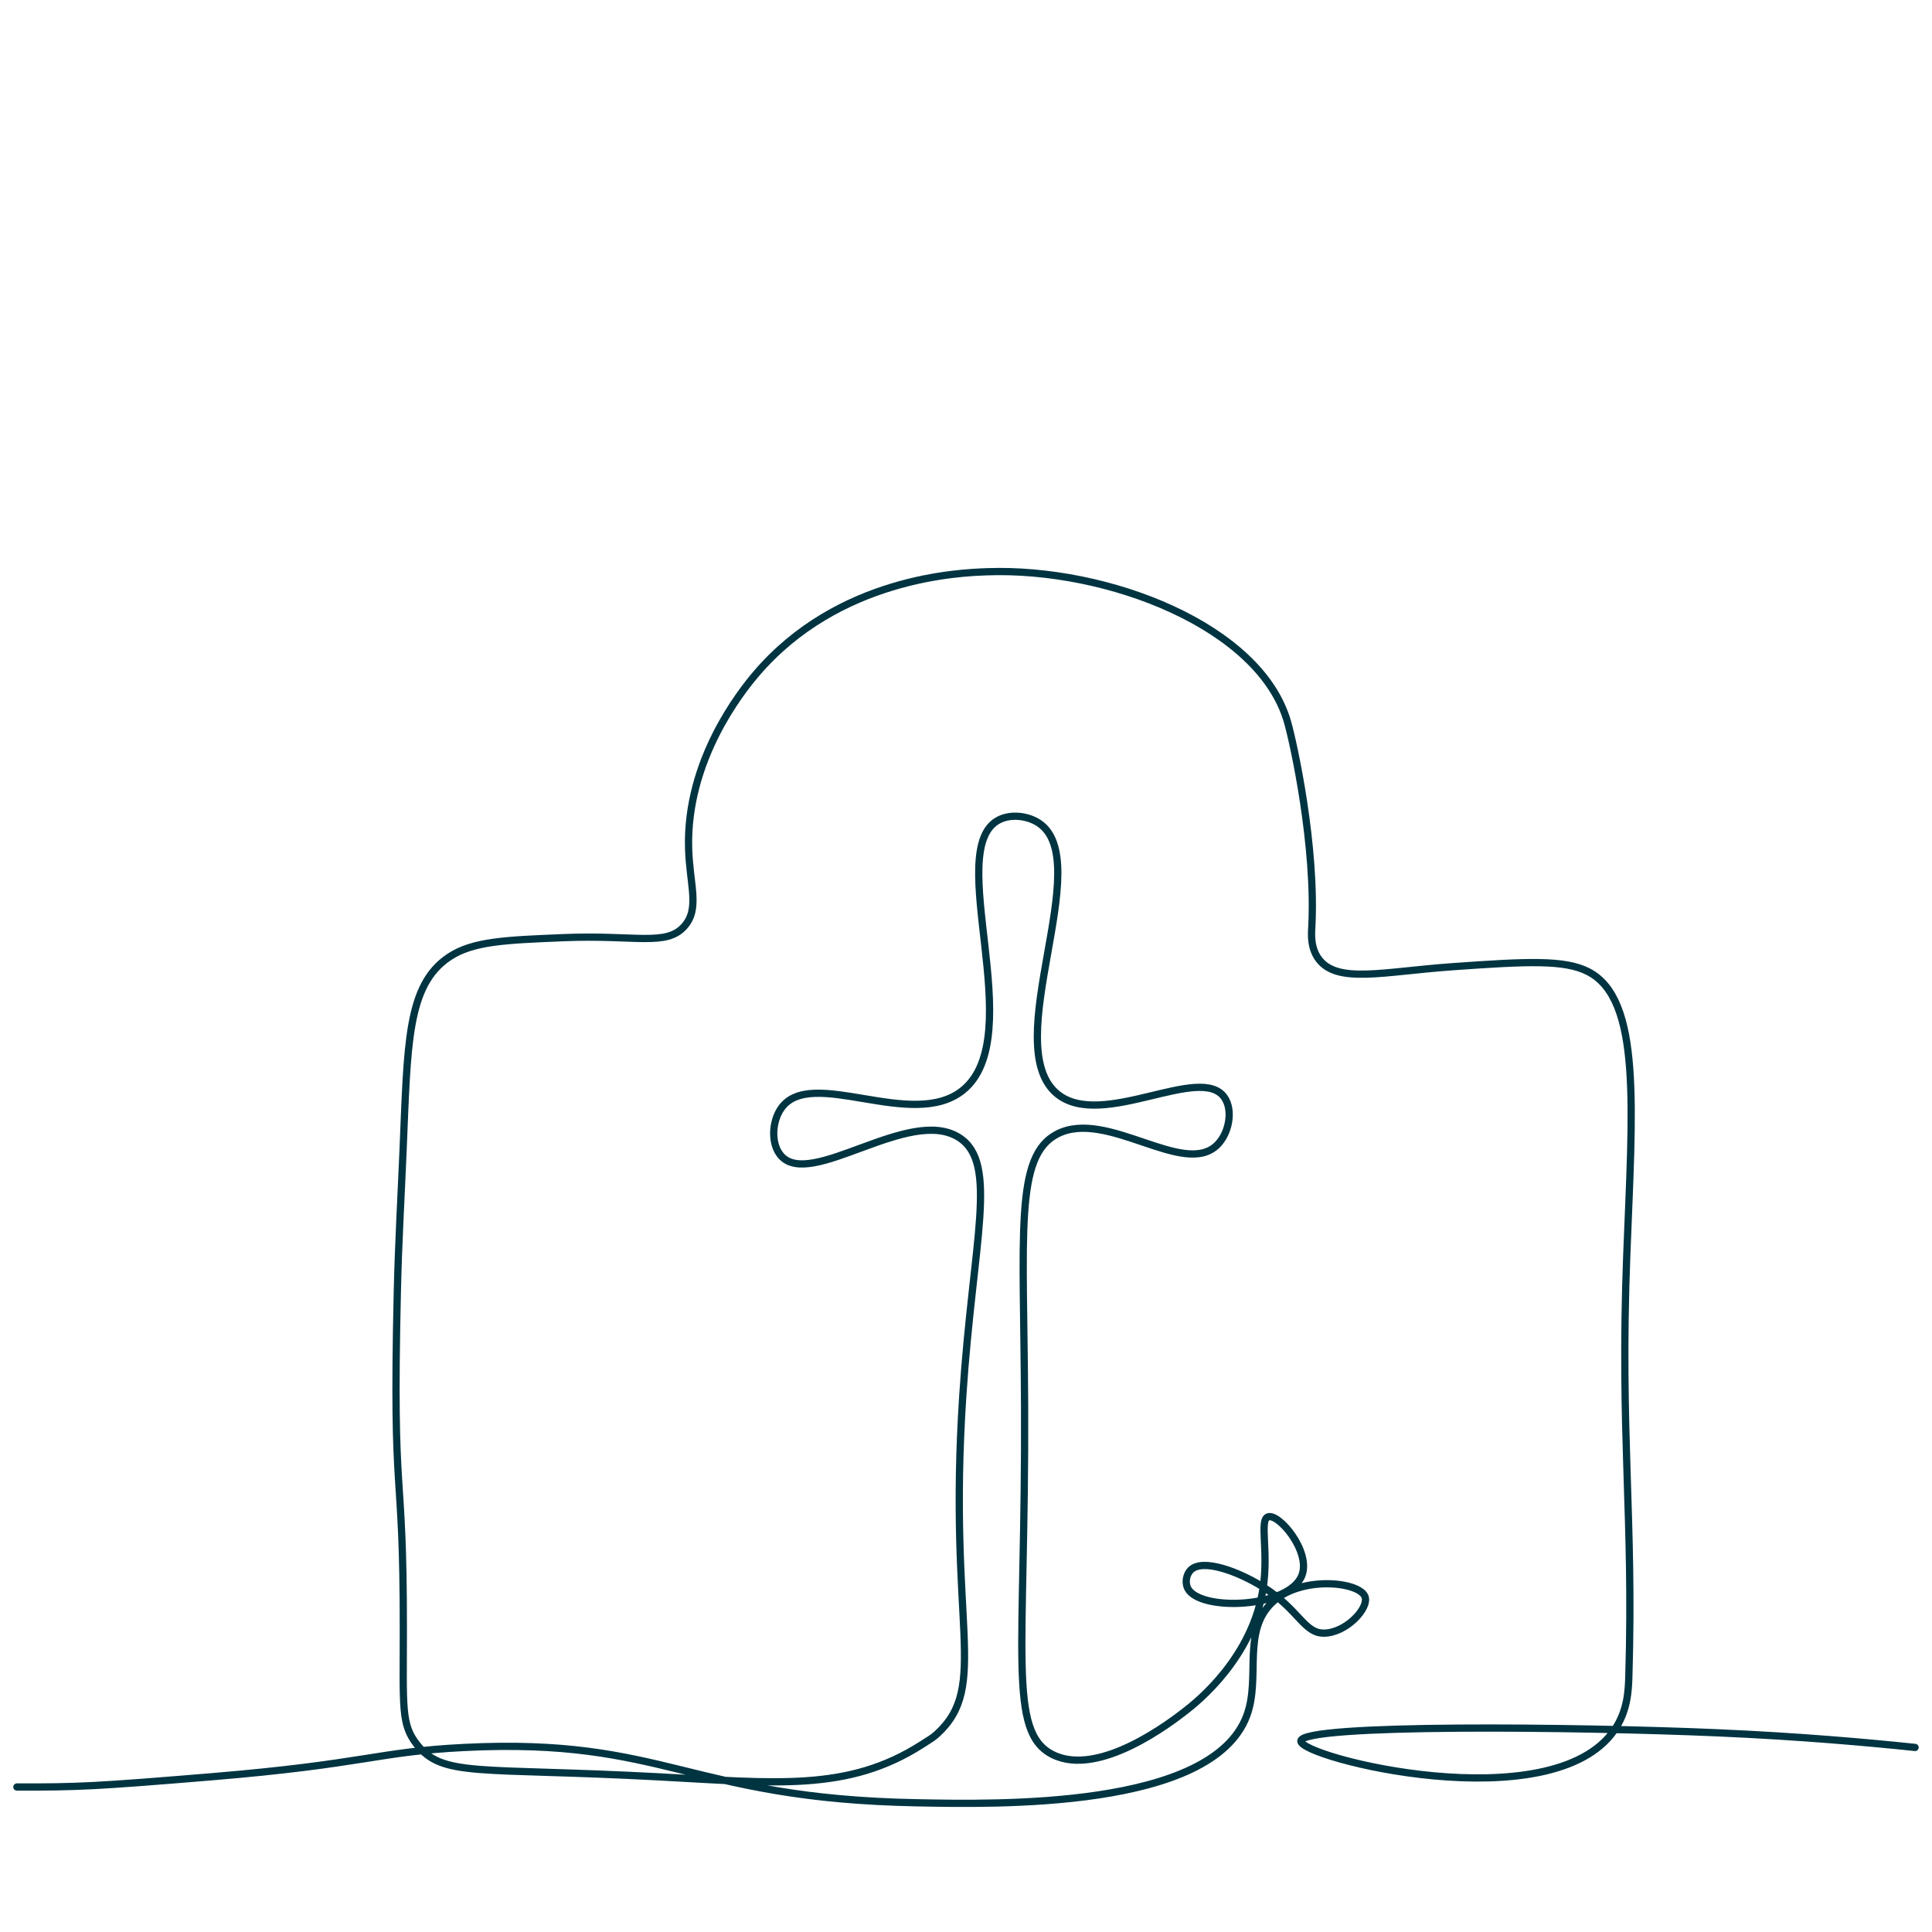<?xml version="1.0" encoding="UTF-8"?>
<svg xmlns="http://www.w3.org/2000/svg" id="Layer_1" data-name="Layer 1" viewBox="0 0 800 800">
  <defs>
    <style>
      .cls-1 {
        fill: none;
        stroke: #003441;
        stroke-linecap: round;
        stroke-linejoin: round;
        stroke-width: 3px;
      }
    </style>
  </defs>
  <path class="cls-1" d="M7,739.96c25.62.06,32.87-.29,80.46-4.23,63.86-5.3,68.62-10.33,104.69-12.14,83.63-4.19,92.85,21.13,187.46,22.9,32.96.62,122.1,2.71,136.63-36.02,5.93-15.8-2.25-35.26,10.87-47.26,11.81-10.8,35.91-8.3,38.13-2.01,1.68,4.76-7.91,15.01-17.06,15.05-8.22.04-10.27-9.71-25.09-19.07-9.83-6.21-25.09-12.13-30.1-7.02-1.79,1.83-2.36,5.15-1.19,7.5,4.84,9.74,42.33,8.31,47.35-5.49,3.59-9.87-9.62-25.56-14.05-24.08-3.7,1.23.21,13.93-2.01,29.1-4.28,29.27-27.56,47.64-32.11,51.18-5.66,4.4-35.74,27.78-55.04,18.2-18.81-9.34-11.25-41.98-11.68-144.13-.3-71.96-4.26-103.76,13.55-112.89,20.56-10.53,52.46,18.2,66.23,4.52,4.92-4.89,6.61-14.28,3.01-19.57-9.79-14.39-50.74,13.53-69.24-1.51-24.8-20.16,16.55-96.59-7.82-112.28-4.51-2.91-11.36-3.78-16.36-1.21-23.43,12.02,12.88,89.58-14.96,111.98-21.03,16.93-62.98-10.25-75.26,7.53-3.85,5.58-4.22,14.76,0,19.57,12.27,13.98,53.19-20.73,73.75-7.53,16.45,10.57,5.73,42.71,1.51,106.87-6.28,95.3,11.08,119.97-10.54,139.98-1.85,1.71-3.47,2.6-6.54,4.57-30.58,19.53-60.47,15.84-109.03,13.27-75.11-3.98-89.39.33-100.14-13.66-6.24-8.12-5.45-14.79-5.41-46.86.08-72.28-4.6-48.99-2.48-140.44.48-20.79,1.46-36.94,2.36-58.21,1.86-44.13,1.6-68.59,19.07-80.27,9.92-6.64,23.9-7.05,47.16-8.03,30.11-1.26,42.73,3.73,50.23-4.7,6.58-7.4,2.18-17.22,1.78-32.45-.95-36.32,21.71-64.71,27.83-71.92,34.14-40.2,84.48-42.04,95.75-42.45,49.77-1.82,113.04,22.49,124.43,62.21,2.59,9.04,11.88,51.64,10.03,85.29-.15,2.7-.54,8.41,3.01,13.04,7.76,10.12,26.64,5.05,55.19,3.01,31.13-2.23,46.48-2.94,56.19,2.01,22.29,11.35,18.38,56.34,16.05,117.4-2.83,74.31,2.84,107.65.86,174.4-.18,6.01-.53,14.34-5.96,22.24-25.9,37.7-130.28,11.42-129.86,4.55.43-7.16,115.09-5.87,172.41-3.39,34.2,1.48,62.49,4.03,81.93,6.07"></path>
</svg>
